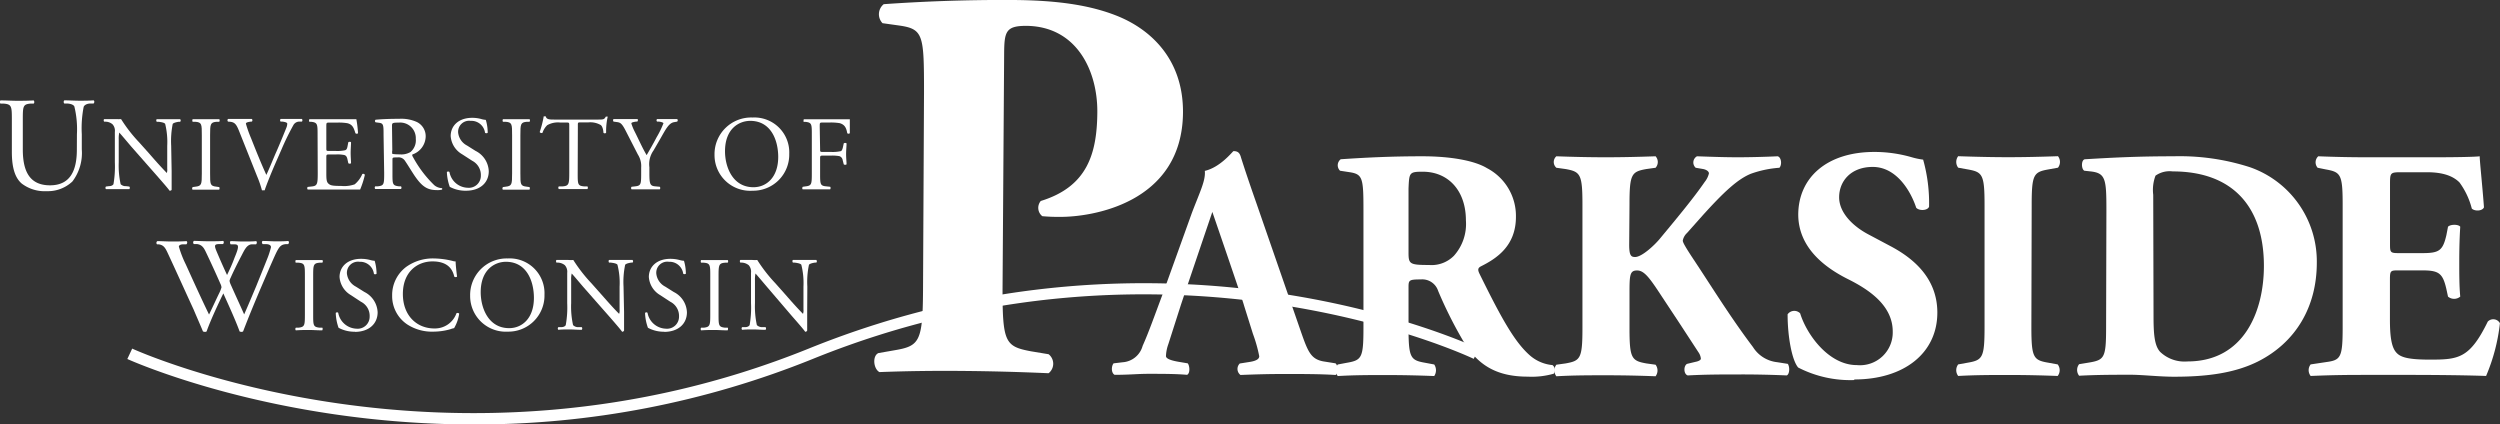 <svg viewBox="0 0 328.89 55.84" xmlns="http://www.w3.org/2000/svg"><rect x="0" y="0" width="328.89" height="55.84" fill="#333333" stroke="none"/><g fill="#fff"><path d="m175.71 47.8-1.64-.26c-1.61-.31-2-1.26-2.91-3.86l-5.89-17c-1.08-3.08-1.6-4.68-2-5.93-.17-.66-.43-.87-1-.87-.08 0-1.69 2.12-3.77 2.6.13 1.25-.65 2.77-1.69 5.5l-3.81 10.59c-1.17 3.12-1.9 5.2-2.68 6.93a2.93 2.93 0 0 1 -2.65 2.16l-1.17.14c-.3.35-.34 1.25.13 1.51 2 0 3-.13 4.47-.13 1.82 0 3.55 0 5.07.13.43-.21.34-1.21.08-1.51l-1.3-.22c-1.21-.22-1.56-.48-1.56-.74a5.14 5.14 0 0 1 .31-1.56l1.6-5c.26-.83 4.19-12.4 4.19-12.4s4 11.62 4.17 12.31l1.17 3.73a18.69 18.69 0 0 1 .83 2.94c0 .26-.18.57-1.17.74l-1.39.22a1 1 0 0 0 .09 1.51c2-.08 3.68-.13 5.85-.13s4.59 0 6.67.13c.39-.26.3-1.3 0-1.51"/><path d="m62.31 55.84c-26.53 0-45.28-8.49-45.56-8.61l.64-1.37c.41.2 42 19 89 0 47.6-19.27 87.75-.17 88.15 0l-.66 1.35c-.4-.19-40-19-86.93 0a118.44 118.44 0 0 1 -44.64 8.63z"/><path d="m185.3 33.21c0 1.52.13 1.65 2.69 1.65a4.13 4.13 0 0 0 3.29-1.22 6.27 6.27 0 0 0 1.57-4.64c0-3.9-2.3-6.41-5.68-6.41-1.78 0-1.78.13-1.87 2.21zm-5.93-5.5c0-4.34-.09-4.81-1.91-5.07l-1.17-.18a1 1 0 0 1 .09-1.51c3.25-.22 6.63-.39 10.74-.39 3.69 0 6.85.56 8.5 1.56a7.09 7.09 0 0 1 3.81 6.41c0 3.86-2.6 5.5-4.59 6.5-.44.22-.44.48-.22.95 2.86 5.81 4.64 9.06 6.72 10.84a5.24 5.24 0 0 0 2.9 1.21.83.83 0 0 1 .17 1.13 10.47 10.47 0 0 1 -3.42.39c-4 0-6.5-1.43-8.41-4.55a55.61 55.61 0 0 1 -3.38-6.72 2.2 2.2 0 0 0 -2.29-1.52c-1.52 0-1.61.09-1.61 1v5.34c0 4 .26 4.29 2.21 4.63l1.17.22a1.36 1.36 0 0 1 0 1.52c-2.29-.09-4.29-.13-6.37-.13s-4.07 0-6.32.13a1.23 1.23 0 0 1 0-1.52l1.17-.22c2-.34 2.21-.65 2.21-4.63z"/><path d="m214.33 32.21c0 1.43.26 1.6.78 1.6.91 0 2.65-1.64 3.34-2.51 2.3-2.77 4.42-5.33 5.81-7.36a2.82 2.82 0 0 0 .56-1.13c0-.17-.17-.44-.74-.57l-1-.17a.93.93 0 0 1 .17-1.51c2.21.08 3.82.13 5.37.13s3.51-.05 5.25-.13c.52.17.56 1.17.22 1.51a14.13 14.13 0 0 0 -3.73.78c-1.74.7-3.56 2.38-6.42 5.55l-2 2.25a1.81 1.81 0 0 0 -.56 1c0 .22.26.74 1.56 2.69 2.16 3.25 4.72 7.41 7.67 11.31a4.3 4.3 0 0 0 3.2 2l1.39.22c.26.39.26 1.3-.13 1.52q-3.24-.14-6.24-.13c-2.21 0-4.38 0-6.8.13-.56-.18-.56-1.26-.09-1.52l1.08-.26c.48-.09.74-.26.74-.43a1.79 1.79 0 0 0 -.34-.87l-2.52-3.86-2.28-3.45c-1.56-2.38-2.29-3.42-3.25-3.42s-1 .6-1 3v4.55c0 4 .26 4.33 2.21 4.68l1.22.17a1.26 1.26 0 0 1 0 1.52c-2.3-.09-4.47-.13-6.55-.13s-4.2 0-6.5.13a1.23 1.23 0 0 1 0-1.52l1.22-.17c1.95-.35 2.21-.65 2.21-4.68v-16.2c0-4-.26-4.34-2.21-4.69l-1.22-.17a1 1 0 0 1 0-1.51c2.17.08 4.34.13 6.5.13s4.25-.05 6.55-.13a1.12 1.12 0 0 1 0 1.51l-1.22.17c-1.95.35-2.21.66-2.21 4.69z"/><path d="m243.93 50a15 15 0 0 1 -7.37-1.65c-.82-.95-1.39-4.07-1.39-7a1.08 1.08 0 0 1 1.65-.13c.87 2.82 3.77 6.81 7.45 6.81a4.31 4.31 0 0 0 4.73-4.42c0-3.51-3.29-5.59-5.89-6.89-3.12-1.56-6.5-4.16-6.54-8.45 0-4.9 3.77-8.28 10-8.28a17.59 17.59 0 0 1 4.94.7 9.65 9.65 0 0 0 1.49.31 21.08 21.08 0 0 1 .78 6.2c-.21.52-1.3.56-1.69.13-.73-2.21-2.6-5.37-5.72-5.37-2.86 0-4.42 1.86-4.42 4 0 2 1.78 3.81 3.95 4.93l2.86 1.52c2.68 1.43 6.11 4 6.11 8.71 0 5.33-4.38 8.8-10.92 8.8"/><path d="m267.24 43c0 4.07.26 4.38 2.25 4.72l1.21.22a1.23 1.23 0 0 1 0 1.52c-2.34-.09-4.46-.13-6.5-.13s-4.25 0-6.59.13a1.26 1.26 0 0 1 0-1.52l1.22-.22c2-.34 2.25-.65 2.25-4.72v-16c0-4.07-.26-4.37-2.25-4.72l-1.22-.22a1.25 1.25 0 0 1 0-1.51c2.34.08 4.51.13 6.59.13s4.2-.05 6.54-.13a1.22 1.22 0 0 1 0 1.51l-1.21.22c-2 .35-2.25.65-2.25 4.72z"/><path d="m283.31 41.44c0 2.39.09 4 .87 4.85a4.64 4.64 0 0 0 3.59 1.26c7.5 0 10.06-6.67 10.06-12.57 0-7.79-4.12-12.43-12-12.43a3.21 3.21 0 0 0 -2.26.56 5.33 5.33 0 0 0 -.3 2.52zm-6.2-13.73c0-4.12-.08-4.94-2.08-5.16l-.82-.09c-.43-.22-.43-1.47.09-1.51 3.64-.22 7-.39 11.61-.39a30.15 30.15 0 0 1 10.09 1.44 13.12 13.12 0 0 1 8.79 12.56c0 5.81-2.77 10.49-7.75 13-2.95 1.47-6.5 2-11 2-2 0-4.2-.26-5.76-.26-2.08 0-4.29 0-6.76.13a1.23 1.23 0 0 1 0-1.52l1.34-.22c2-.34 2.21-.65 2.21-4.63z"/><path d="m314.42 32c0 1.22 0 1.3 1.21 1.3h3c2.25 0 2.73-.3 3.21-2.38l.21-1.09c.31-.34 1.39-.34 1.61 0-.09 1.39-.13 3-.13 4.59s0 3.21.13 4.6a1.25 1.25 0 0 1 -1.61 0l-.22-1.02c-.48-2.08-1-2.43-3.21-2.43h-3c-1.17 0-1.21 0-1.21 1.34v5.16c0 2 .17 3.38.69 4.12s1.39 1.12 4.55 1.12c3.77 0 5.25-.13 7.63-5a1 1 0 0 1 1.6.21 24.43 24.43 0 0 1 -1.82 6.94c-2.3-.09-6.45-.14-10-.14h-5.63c-2.08 0-4.21 0-7.45.14a1.23 1.23 0 0 1 0-1.52l2-.3c1.95-.26 2.21-.57 2.21-4.55v-16.21c0-3.94-.26-4.24-2.21-4.59l-1.08-.22a1.08 1.08 0 0 1 .08-1.51c2 .08 4.17.13 6.25.13h9.18c2.77 0 5.25-.05 5.81-.13 0 .69.35 3.81.56 6.71-.17.48-1.17.57-1.6.17a10 10 0 0 0 -1.62-3.44c-.82-.82-2.12-1.34-4.25-1.34h-3.46c-1.43 0-1.43.09-1.43 1.69z"/><path d="m121.56 12.08c0-7.44-.09-8.25-3.18-8.71l-2.28-.32a1.7 1.7 0 0 1 .16-2.5c4.86-.34 10.61-.59 17-.55s10.38.81 13.47 2c4.48 1.72 8.94 5.65 8.9 12.8-.09 12.07-12.25 13.76-16.15 13.73a22.62 22.62 0 0 1 -2.36-.09 1.4 1.4 0 0 1 -.2-2c6.12-1.88 7.4-6.22 7.44-11.67s-2.71-11.32-9.36-11.37c-2.72 0-2.88.8-2.9 3.74l-.21 31.07c0 6.85.4 7.37 3.71 8l2.35.39a1.59 1.59 0 0 1 0 2.5c-4.12-.18-7.72-.27-11.26-.3s-7.07 0-11 .15c-.8-.45-.94-2.14-.13-2.5l2.06-.36c3.33-.56 3.77-1.08 3.81-7.93z"/><path d="m10.12 17.66a12.61 12.61 0 0 0 -.34-3.66c-.12-.22-.44-.34-.88-.38h-.44a.31.31 0 0 1 0-.42c.67 0 1.32.05 2 .05s1.21 0 1.85-.05c.14.08.12.31 0 .42h-.42c-.44 0-.79.2-.88.43a14.54 14.54 0 0 0 -.25 3.6v2a6.2 6.2 0 0 1 -1.23 4.22 4.69 4.69 0 0 1 -3.37 1.28 5 5 0 0 1 -3.3-1c-.86-.74-1.3-2.03-1.3-4.15v-4.14c0-1.84 0-2.14-1.06-2.23h-.44a.32.32 0 0 1 0-.42c.88 0 1.48.05 2.19.05s1.3 0 2.17-.05c.1.05.14.35 0 .42h-.42c-1 .09-1 .37-1 2.23v3.81c0 2.84.88 4.71 3.58 4.71s3.53-2 3.53-4.69z"/><path d="m22.58 22.51v2.43c0 .09-.11.15-.27.15-.16-.23-.57-.72-1.78-2.1l-3.23-3.67c-.37-.43-1.32-1.57-1.61-1.88a3.87 3.87 0 0 0 -.07.91v3a11.66 11.66 0 0 0 .25 2.88.93.93 0 0 0 .71.26l.43.05a.24.24 0 0 1 0 .34c-.62 0-1.11 0-1.62 0s-1 0-1.45 0a.25.25 0 0 1 0-.34l.38-.05c.32 0 .54-.12.61-.27a13.82 13.82 0 0 0 .18-2.87v-4a1.25 1.25 0 0 0 -.31-1 1.43 1.43 0 0 0 -.86-.34h-.23c-.09-.08-.09-.29 0-.34h1.58a6.28 6.28 0 0 0 .64 0 19.41 19.41 0 0 0 2.38 3.06l1.35 1.51c.94 1.09 1.64 1.85 2.29 2.52a1.53 1.53 0 0 0 .05-.58v-3a10 10 0 0 0 -.27-2.88c-.09-.13-.31-.21-.87-.28h-.23c-.1-.08-.09-.3 0-.34h1.64s1 0 1.43 0a.24.24 0 0 1 0 .34h-.2c-.44.07-.72.18-.78.29a11.57 11.57 0 0 0 -.2 2.87z"/><path d="m26.55 17.8c0-1.47 0-1.71-.85-1.78h-.35c-.08-.05-.06-.3 0-.34h1.75s1 0 1.73 0c.08 0 .11.29 0 .34h-.34c-.82.07-.85.31-.85 1.78v5c0 1.47 0 1.67.85 1.76l.34.05c.09.05.06.3 0 .34-.7 0-1.17 0-1.73 0s-1.06 0-1.75 0c-.09 0-.11-.26 0-.34l.35-.05c.82-.09.85-.29.85-1.76z"/><path d="m31.42 17.16c-.32-.78-.53-1.07-1.13-1.14l-.29-.02a.24.24 0 0 1 0-.35h1.45s1.1 0 1.68 0a.24.24 0 0 1 0 .35h-.13c-.53.07-.64.15-.65.27a15.71 15.71 0 0 0 .69 1.94c.64 1.62 1.28 3.22 2 4.8.43-.91 1-2.35 1.33-3.08.42-.95 1.06-2.52 1.3-3.12a1.47 1.47 0 0 0 .12-.54c0-.1-.14-.21-.62-.27h-.25a.25.25 0 0 1 0-.35h1.45s.89 0 1.35 0a.27.27 0 0 1 0 .35h-.42a.9.9 0 0 0 -.72.49 33.76 33.76 0 0 0 -1.56 3.2l-.75 1.71c-.56 1.28-1.21 2.89-1.45 3.63a.26.26 0 0 1 -.15 0 .52.52 0 0 1 -.21 0 14 14 0 0 0 -.64-1.85z"/><path d="m41.78 17.77c0-1.44 0-1.65-.85-1.75h-.22c-.09-.05-.06-.3 0-.34h1.65 2.64 1.88a14.91 14.91 0 0 1 .22 1.85.26.26 0 0 1 -.34 0c-.21-.65-.34-1.14-1.06-1.32a6.67 6.67 0 0 0 -1.35-.08h-1c-.42 0-.42 0-.42.56v2.78c0 .39 0 .39.46.39h.81a4.81 4.81 0 0 0 1.18-.09c.16-.05.26-.13.33-.48l.11-.57c.07-.09.31-.09.36 0 0 .34-.05.88-.05 1.41s.05 1 .05 1.33c-.05.1-.29.1-.36 0l-.12-.55c-.06-.25-.16-.46-.43-.52a4.43 4.43 0 0 0 -1.07-.07h-.81c-.42 0-.46 0-.46.37v2c0 .74 0 1.21.26 1.45s.46.32 1.69.32a4.12 4.12 0 0 0 1.78-.21 3.54 3.54 0 0 0 1-1.35.24.24 0 0 1 .34.1 11.2 11.2 0 0 1 -.62 1.93c-1.25 0-2.49 0-3.73 0h-1.27c-.6 0-1.08 0-1.9 0a.26.26 0 0 1 0-.34l.45-.05c.8-.07.87-.27.87-1.74z"/><path d="m51.61 19.78a1.16 1.16 0 0 0 0 .46s.25.07 1 .07a2.36 2.36 0 0 0 1.39-.31 2 2 0 0 0 .7-1.73 2.05 2.05 0 0 0 -2.23-2.14c-.86 0-.9.05-.9.44zm-1.15-2c0-1.32 0-1.56-.61-1.63l-.44-.06a.22.22 0 0 1 0-.34c.78-.07 1.74-.12 3.1-.12a5 5 0 0 1 2.33.42 2.08 2.08 0 0 1 1.16 1.95 2.56 2.56 0 0 1 -1.74 2.32c-.07.09 0 .23.07.34a15.11 15.11 0 0 0 2.8 3.7 1.67 1.67 0 0 0 1 .39.12.12 0 0 1 0 .2 2.24 2.24 0 0 1 -.61.06c-1.18 0-1.89-.34-2.88-1.75-.36-.51-.93-1.47-1.36-2.1a1 1 0 0 0 -1-.45c-.63 0-.65 0-.65.31v1.75c0 1.47 0 1.63.83 1.74h.29a.26.26 0 0 1 0 .35c-.62 0-1.09 0-1.65 0s-1.09 0-1.74 0a.28.28 0 0 1 0-.35h.35c.81-.09.83-.27.83-1.74z"/><path d="m61.34 25.09a4.37 4.37 0 0 1 -2.17-.51 6.39 6.39 0 0 1 -.38-1.95.25.25 0 0 1 .34 0 2.51 2.51 0 0 0 2.39 2.07 1.58 1.58 0 0 0 1.74-1.6 2.11 2.11 0 0 0 -1.14-1.95l-1.33-.86a3 3 0 0 1 -1.5-2.39c0-1.32 1-2.4 2.84-2.4a4.42 4.42 0 0 1 1.29.19 3 3 0 0 0 .49.08 5.88 5.88 0 0 1 .25 1.7.29.29 0 0 1 -.35 0 1.81 1.81 0 0 0 -1.89-1.57 1.45 1.45 0 0 0 -1.65 1.54 2.18 2.18 0 0 0 1.18 1.71l1.11.7a3.12 3.12 0 0 1 1.74 2.67c0 1.53-1.15 2.57-3 2.57"/><path d="m67.37 17.8c0-1.47 0-1.71-.85-1.78h-.35c-.08-.05-.06-.3 0-.34h1.75s1 0 1.73 0c.08 0 .11.29 0 .34h-.34c-.83.07-.85.31-.85 1.78v5c0 1.47 0 1.67.85 1.76l.34.05c.09.05.06.3 0 .34-.7 0-1.17 0-1.73 0s-1.06 0-1.75 0c-.09 0-.11-.26 0-.34l.35-.05c.82-.09.85-.29.85-1.76z"/><path d="m76 22.78c0 1.47 0 1.66.83 1.74h.45a.29.29 0 0 1 0 .35c-.79 0-1.27 0-1.82 0s-1.05 0-1.94 0a.25.25 0 0 1 0-.35h.5c.8-.07.87-.27.87-1.74v-6.22c0-.43 0-.44-.42-.44h-.77a2.86 2.86 0 0 0 -1.71.35 2.47 2.47 0 0 0 -.62 1 .28.28 0 0 1 -.37-.1 13.15 13.15 0 0 0 .53-2.07s.23 0 .27 0c.08.44.54.43 1.18.43h5.64c.75 0 .87 0 1.08-.39h.25a8.65 8.65 0 0 0 -.21 2.11c-.05.12-.29.12-.36 0 0-.35-.14-.86-.35-1a2.72 2.72 0 0 0 -1.61-.35h-1c-.42 0-.4 0-.4.47z"/><path d="m85.43 22.76c0 1.49.09 1.71.84 1.76l.53.05a.27.27 0 0 1 0 .34c-.86 0-1.34 0-1.89 0s-1.09 0-1.82 0a.25.25 0 0 1 0-.34l.43-.05c.81-.08.83-.27.83-1.76v-.71a2.82 2.82 0 0 0 -.44-1.73l-1.64-3.2c-.48-.92-.69-1-1.1-1.06l-.45-.06a.25.25 0 0 1 0-.34h1.62s1.14 0 1.49 0c.12 0 .12.26 0 .34h-.18c-.49.08-.59.14-.59.25a6.9 6.9 0 0 0 .44 1.07c.51 1 1 2.13 1.57 3.09.43-.74.89-1.54 1.31-2.35a12.13 12.13 0 0 0 .9-1.84c0-.08-.25-.18-.58-.22h-.25a.22.22 0 0 1 0-.34h1.34s.82 0 1.29 0a.22.22 0 0 1 0 .34l-.39.07c-.72.11-1.14 1-1.83 2.2l-.88 1.52a3.1 3.1 0 0 0 -.55 2.21z"/><path d="m102.38 20.67c0-2.3-1-4.77-3.68-4.77-1.45 0-3.32 1-3.32 4 0 2.06 1 4.73 3.74 4.73 1.67 0 3.26-1.25 3.26-4m-8.38-.25a4.82 4.82 0 0 1 5-4.92 4.59 4.59 0 0 1 4.83 4.78 4.75 4.75 0 0 1 -4.83 4.85 4.69 4.69 0 0 1 -5-4.71"/><path d="m107.89 19.61c0 .38 0 .38.46.38h1a4.87 4.87 0 0 0 1.18-.09c.15 0 .26-.12.35-.48l.12-.56a.32.32 0 0 1 .37 0c0 .33-.06.89-.06 1.41s.06 1 .06 1.35a.31.31 0 0 1 -.37 0l-.14-.55a.65.65 0 0 0 -.44-.53 5.1 5.1 0 0 0 -1.07-.07h-1c-.42 0-.46 0-.46.38v1.93c0 1.47 0 1.67.85 1.74l.47.05c.09.05.06.3 0 .34-.82 0-1.3 0-1.85 0s-1.09 0-1.74 0c-.09 0-.11-.26 0-.34l.35-.05c.8-.09.83-.27.83-1.74v-5c0-1.46 0-1.65-.83-1.75h-.23c-.08-.05 0-.3 0-.34h1.62 2.56 1.88v1.83a.24.24 0 0 1 -.34 0c-.11-.62-.28-1.12-1-1.32a7 7 0 0 0 -1.35-.08h-.85c-.42 0-.42 0-.42.56z"/><path d="m20.65 32.14a.28.28 0 0 1 .05-.42c.47 0 1.27.05 1.82.05s1.39 0 2-.05c.15.05.14.3 0 .42h-.4c-.37 0-.59.14-.59.3a14 14 0 0 0 .92 2.36c1 2.21 2 4.41 3.05 6.58.43-.88.88-1.87 1.36-2.86a4.26 4.26 0 0 0 .28-.72 1.44 1.44 0 0 0 -.14-.46q-.93-2.12-1.94-4.23c-.26-.55-.53-.92-1.13-1h-.42a.27.27 0 0 1 0-.42c.52 0 1.19.05 1.89.05.88 0 1.54 0 1.94-.05.13.05.14.28 0 .42h-.46c-.69 0-.72.17-.37 1s.86 2 1.36 3.07c.33-.69.65-1.36 1-2.31.63-1.5.54-1.7 0-1.73h-.53c-.12-.17-.09-.37 0-.42.47 0 1 .05 1.65.05s1.29 0 1.7-.05c.12.05.14.28 0 .42h-.51c-.74 0-1.06.84-1.45 1.57s-1.11 2.18-1.37 2.8a1.46 1.46 0 0 0 -.16.43 1.54 1.54 0 0 0 .12.42c.6 1.36 1.22 2.68 1.8 4 .55-1.23 1.06-2.47 1.59-3.72.34-.85 1.29-3.19 1.41-3.51a10.9 10.9 0 0 0 .53-1.61c0-.24-.21-.38-.58-.4h-.51c-.14-.16-.13-.35 0-.42.67 0 1.15.05 1.7.05s1.18 0 1.64-.05c.14.05.16.28 0 .42h-.33c-.88.09-1 .61-2.1 3.07l-1.29 3c-.76 1.8-1.48 3.53-2.2 5.41a.38.38 0 0 1 -.22.06.5.5 0 0 1 -.24-.06c-.57-1.57-1.59-3.77-2.14-5-.63 1.29-1.69 3.55-2.2 5a.33.33 0 0 1 -.21.06.66.66 0 0 1 -.27-.06c-.3-.74-1-2.32-1.21-2.84-1.13-2.45-2.23-4.9-3.37-7.35-.34-.73-.55-1.2-1.29-1.27z"/><path d="m40.11 36.34c0-1.47 0-1.71-.84-1.78h-.35c-.09-.06-.06-.31 0-.35h1.75s1 0 1.72 0c.09 0 .12.29 0 .35h-.35c-.82.07-.84.31-.84 1.78v5c0 1.47 0 1.67.84 1.77h.35c.09 0 .06.3 0 .35-.69 0-1.16-.05-1.72-.05s-1.06 0-1.75.05a.26.26 0 0 1 0-.35h.35c.82-.1.84-.3.84-1.77z"/><path d="m46.71 43.64a4.37 4.37 0 0 1 -2.17-.52 6.36 6.36 0 0 1 -.37-1.95c.07-.09.28-.12.33 0a2.53 2.53 0 0 0 2.39 2.07 1.58 1.58 0 0 0 1.74-1.6 2.07 2.07 0 0 0 -1.14-1.94l-1.32-.87a3 3 0 0 1 -1.5-2.39c0-1.32 1-2.39 2.84-2.39a4.79 4.79 0 0 1 1.29.18 2.88 2.88 0 0 0 .49.08 6.31 6.31 0 0 1 .25 1.7c-.06.08-.28.12-.35 0a1.82 1.82 0 0 0 -1.89-1.57 1.46 1.46 0 0 0 -1.66 1.56 2.21 2.21 0 0 0 1.18 1.71l1.12.7a3.14 3.14 0 0 1 1.74 2.67c0 1.53-1.16 2.58-3 2.58"/><path d="m53.33 35.19a6 6 0 0 1 3.75-1.19 10.83 10.83 0 0 1 2.47.33 1.16 1.16 0 0 0 .39.06c0 .32.08 1.19.19 2a.29.29 0 0 1 -.37 0c-.21-.95-.84-2-2.86-2s-3.9 1.4-3.9 4.28 1.86 4.54 4.14 4.54a3 3 0 0 0 2.91-2 .29.29 0 0 1 .36.05 5.27 5.27 0 0 1 -.67 1.91 2.75 2.75 0 0 0 -.49.14 8.16 8.16 0 0 1 -2.2.32 6 6 0 0 1 -3.46-.94 4.48 4.48 0 0 1 -2-3.82 4.62 4.62 0 0 1 1.76-3.69"/><path d="m70.24 39.21c0-2.3-1-4.77-3.68-4.77-1.44 0-3.32 1-3.32 4 0 2.06 1 4.73 3.74 4.73 1.67 0 3.26-1.25 3.26-4m-8.39-.29a4.81 4.81 0 0 1 4.95-4.88 4.58 4.58 0 0 1 4.83 4.77 4.75 4.75 0 0 1 -4.83 4.86 4.69 4.69 0 0 1 -4.95-4.72"/><path d="m82.1 41.05v2.43a.25.25 0 0 1 -.26.16c-.17-.24-.57-.73-1.78-2.11l-3.23-3.67c-.38-.43-1.32-1.57-1.62-1.88a3.39 3.39 0 0 0 -.07.91v3a11.2 11.2 0 0 0 .25 2.88.94.94 0 0 0 .71.27h.43a.26.26 0 0 1 0 .35c-.63 0-1.11-.05-1.63-.05s-1 0-1.45.05a.26.26 0 0 1 0-.35h.37c.32 0 .55-.13.61-.28a13.1 13.1 0 0 0 .19-2.87v-4a1.28 1.28 0 0 0 -.31-1 1.55 1.55 0 0 0 -.86-.34h-.24c-.08-.09-.08-.3 0-.35h1.57a4.22 4.22 0 0 0 .64 0 20 20 0 0 0 2.38 3.06l1.35 1.52c.95 1.08 1.64 1.85 2.3 2.51a1.27 1.27 0 0 0 .06-.58v-3a9.62 9.62 0 0 0 -.28-2.88c-.08-.12-.3-.21-.86-.28h-.24c-.09-.09-.08-.31 0-.35h1.64s1 0 1.44 0a.24.24 0 0 1 0 .35h-.19c-.45.07-.73.18-.78.3a11 11 0 0 0 -.21 2.86z"/><path d="m87.41 43.64a4.34 4.34 0 0 1 -2.17-.52 6.32 6.32 0 0 1 -.38-1.95c.07-.09.28-.12.33 0a2.53 2.53 0 0 0 2.4 2.07 1.58 1.58 0 0 0 1.74-1.6 2.09 2.09 0 0 0 -1.14-1.94l-1.33-.87a3 3 0 0 1 -1.5-2.39c0-1.32 1-2.39 2.84-2.39a4.79 4.79 0 0 1 1.29.18 3 3 0 0 0 .49.08 5.94 5.94 0 0 1 .25 1.7.29.29 0 0 1 -.35 0 1.81 1.81 0 0 0 -1.88-1.57 1.45 1.45 0 0 0 -1.66 1.56 2.18 2.18 0 0 0 1.18 1.71l1.11.7a3.12 3.12 0 0 1 1.74 2.67c0 1.53-1.15 2.58-3 2.58"/><path d="m93.44 36.34c0-1.47 0-1.71-.85-1.78h-.35c-.08-.06-.06-.31 0-.35h1.75s1 0 1.73 0c.08 0 .11.29 0 .35h-.34c-.82.07-.85.31-.85 1.78v5c0 1.47 0 1.67.85 1.77h.34c.09 0 .06.3 0 .35-.7 0-1.17-.05-1.73-.05s-1.06 0-1.75.05a.27.27 0 0 1 0-.35h.35c.82-.1.85-.3.85-1.77z"/><path d="m106.19 41.05v2.43a.25.25 0 0 1 -.27.16c-.16-.24-.57-.73-1.78-2.11l-3.14-3.67c-.37-.43-1.32-1.57-1.61-1.88a3.87 3.87 0 0 0 -.07.91v3a11.66 11.66 0 0 0 .25 2.88 1 1 0 0 0 .71.27h.43a.26.26 0 0 1 0 .35c-.63 0-1.12-.05-1.63-.05s-1 0-1.45.05a.26.26 0 0 1 0-.35h.38c.32 0 .54-.13.61-.28a13.13 13.13 0 0 0 .18-2.87v-4a1.28 1.28 0 0 0 -.3-1 1.56 1.56 0 0 0 -.87-.34h-.23c-.09-.09-.09-.3 0-.35h1.58a4.22 4.22 0 0 0 .64 0 20 20 0 0 0 2.38 3.06l1.35 1.52c.94 1.08 1.64 1.85 2.29 2.51a1.27 1.27 0 0 0 .06-.58v-3a10 10 0 0 0 -.28-2.88c-.09-.12-.31-.21-.87-.28h-.23c-.1-.09-.09-.31 0-.35h1.64s1 0 1.43 0a.25.25 0 0 1 0 .35h-.2c-.44.07-.72.18-.77.3a11 11 0 0 0 -.21 2.86z"/></g></svg>